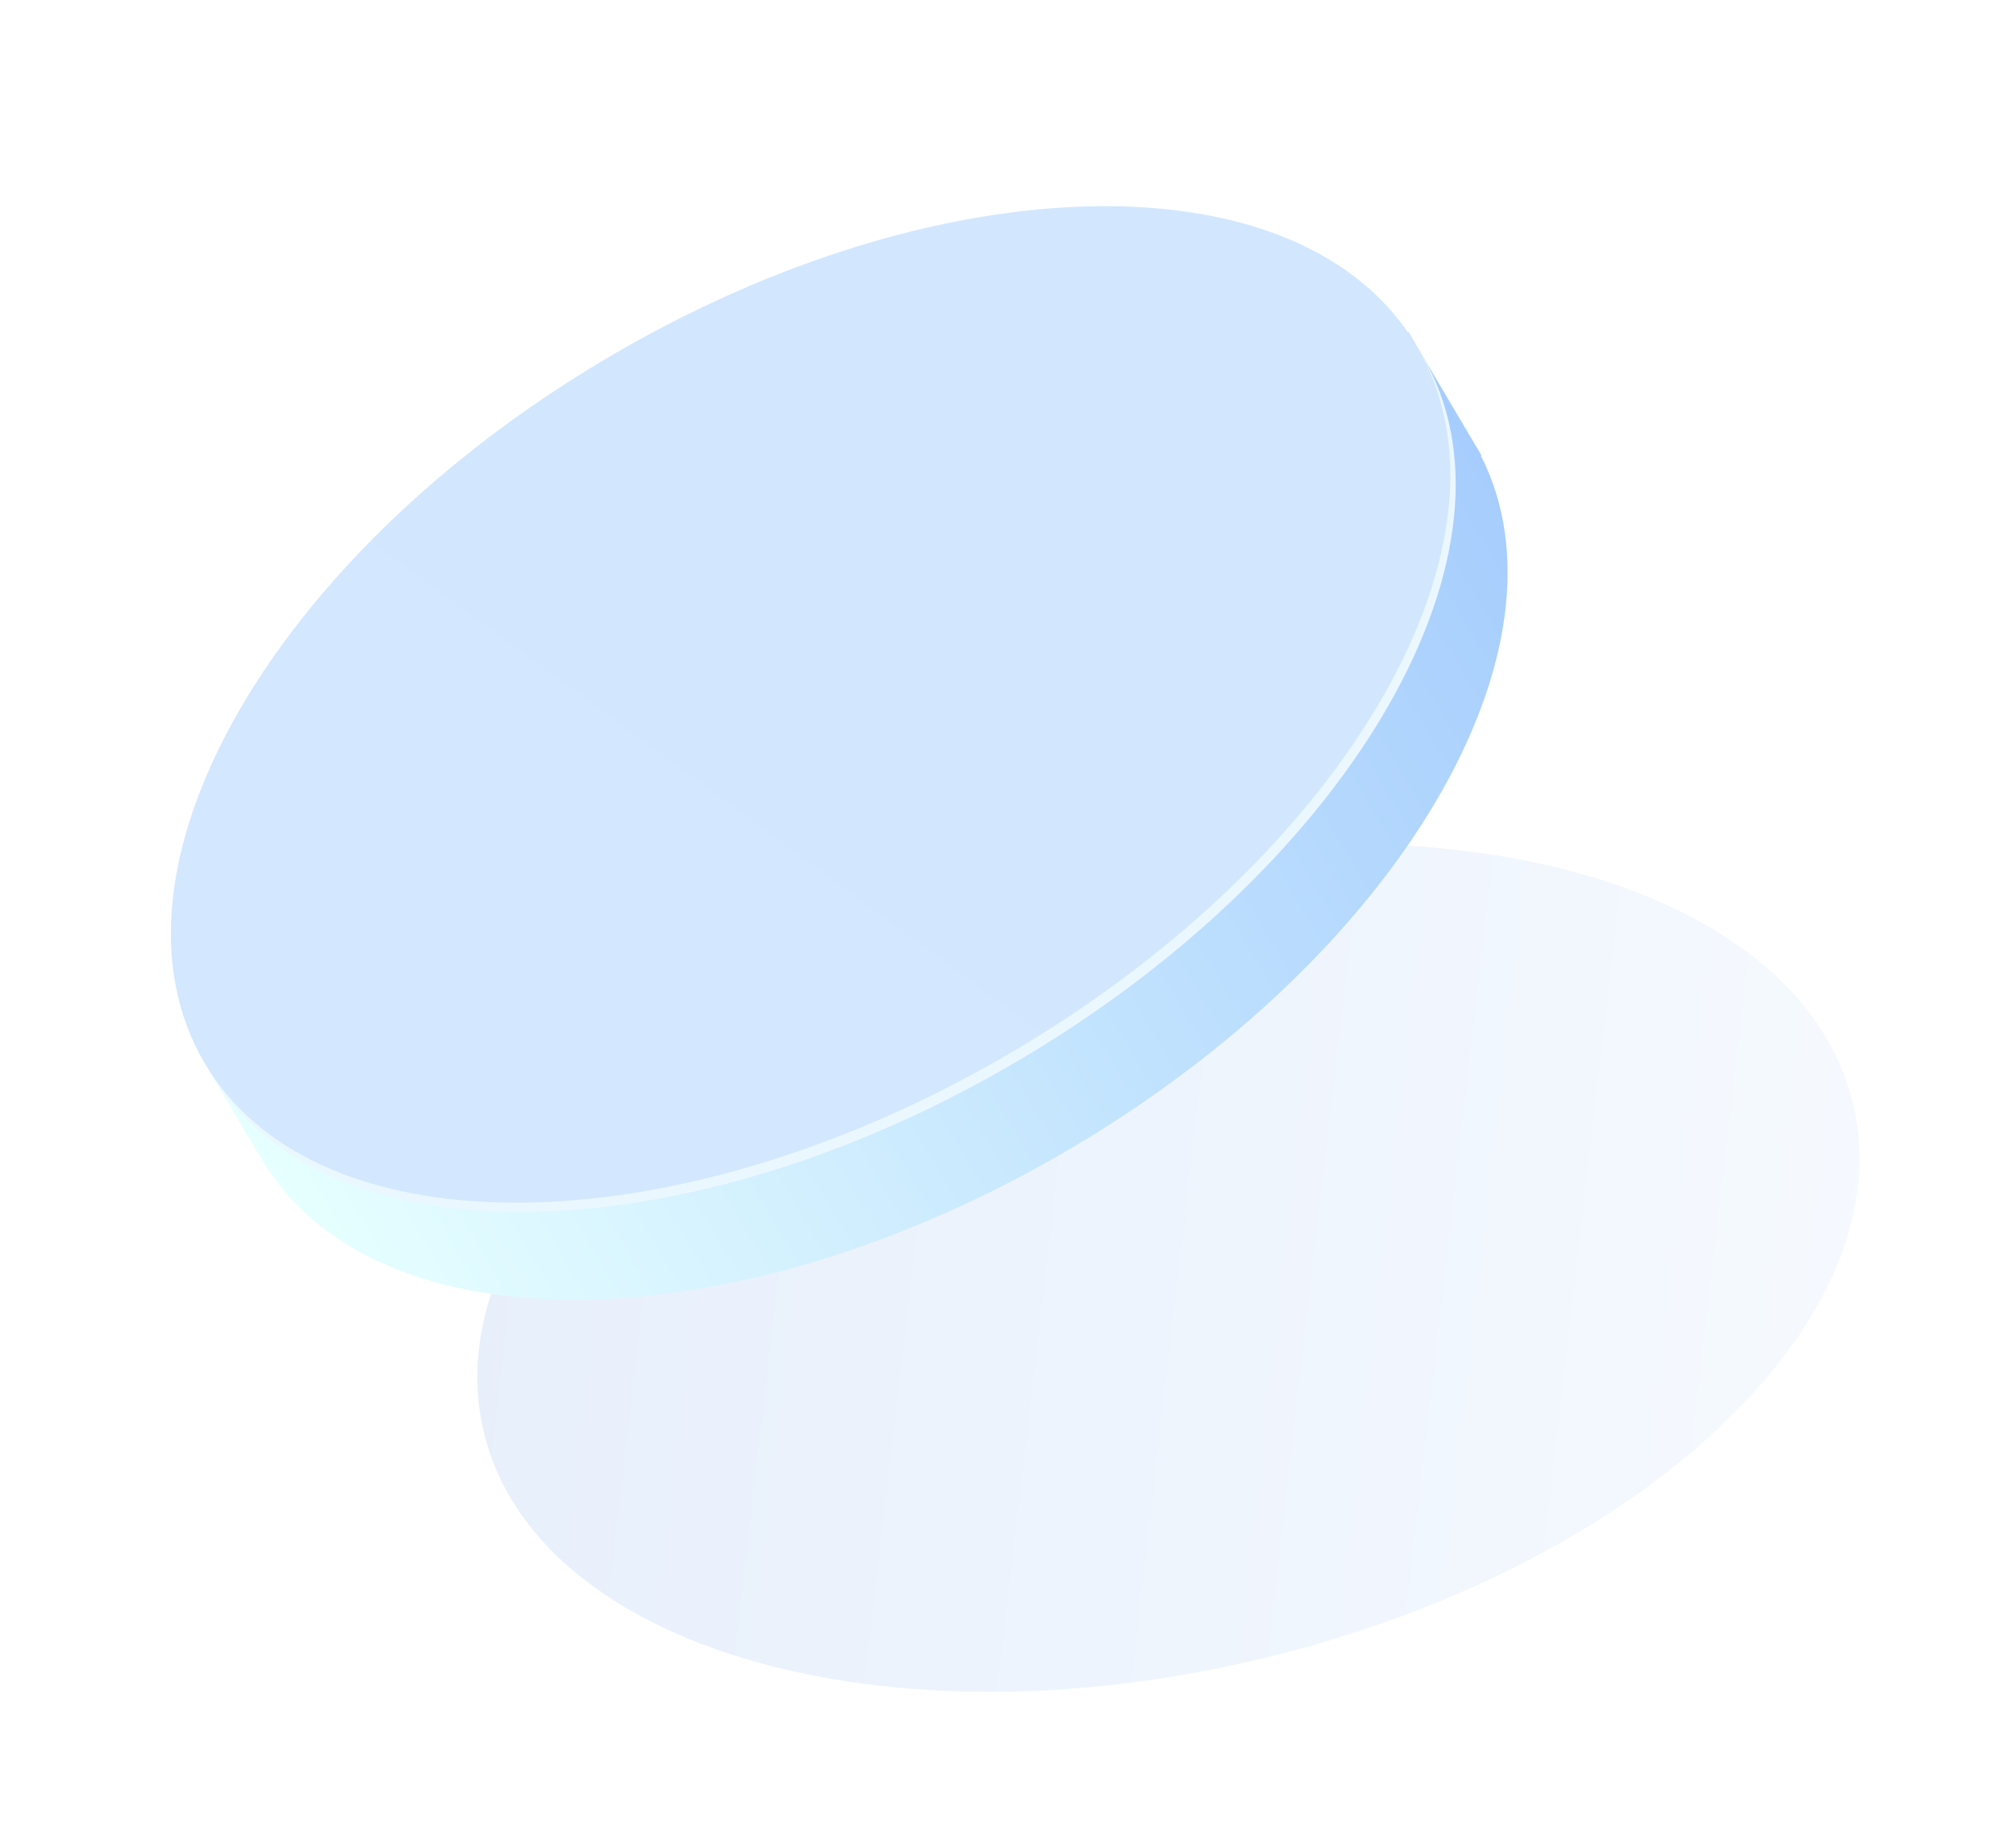 <svg width="554" height="508" viewBox="0 0 554 508" fill="none" xmlns="http://www.w3.org/2000/svg">
<g clip-path="url(#clip0_234_2)">
<g filter="url(#filter0_f_234_2)">
<path d="M509.246 303.274C523.497 362.604 450.793 430.866 346.884 455.824C242.976 480.782 147.199 452.988 132.949 393.658C118.698 334.328 191.403 266.066 295.311 241.108C399.22 216.15 494.989 243.917 509.246 303.274Z" fill="url(#paint0_linear_234_2)" fill-opacity="0.2"/>
</g>
<path d="M378.429 96.473C333.984 71.906 255.615 81.651 182.198 125.136C108.782 168.621 62.598 232.65 62.783 283.431L54.106 288.571L74.111 322.345L74.286 322.242C107.659 371.23 204.967 368.538 294.837 315.307C384.708 262.077 433.858 178.021 406.936 125.212L407.086 125.123L387.081 91.348L378.429 96.473Z" fill="url(#paint1_linear_234_2)"/>
<path d="M390.723 97.498C421.819 149.997 372.449 236.647 280.504 291.107C188.558 345.567 88.844 347.219 57.748 294.72C26.653 242.221 76.022 155.57 167.968 101.11C259.914 46.651 359.613 44.974 390.723 97.498Z" fill="#EBF7FF"/>
<path d="M389.243 94.999C420.338 147.497 370.969 234.148 279.023 288.608C187.077 343.068 87.363 344.72 56.268 292.221C25.172 239.722 74.542 153.071 166.488 98.611C258.433 44.152 358.133 42.474 389.243 94.999Z" fill="url(#paint2_linear_234_2)"/>
</g>
<defs>
<filter id="filter0_f_234_2" x="89.165" y="189.945" width="463.864" height="317.038" filterUnits="userSpaceOnUse" color-interpolation-filters="sRGB">
<feFlood flood-opacity="0" result="BackgroundImageFix"/>
<feBlend mode="normal" in="SourceGraphic" in2="BackgroundImageFix" result="shape"/>
<feGaussianBlur stdDeviation="21" result="effect1_foregroundBlur_234_2"/>
</filter>
<linearGradient id="paint0_linear_234_2" x1="116.342" y1="276.856" x2="535.351" y2="325.283" gradientUnits="userSpaceOnUse">
<stop stop-color="#84ADEC"/>
<stop offset="1" stop-color="#D3E7FE"/>
</linearGradient>
<linearGradient id="paint1_linear_234_2" x1="72.023" y1="318.82" x2="404.998" y2="121.598" gradientUnits="userSpaceOnUse">
<stop stop-color="#E6FFFF"/>
<stop offset="1" stop-color="#A6CDFD"/>
</linearGradient>
<linearGradient id="paint2_linear_234_2" x1="313.909" y1="69.208" x2="89.954" y2="374.933" gradientUnits="userSpaceOnUse">
<stop stop-color="#D2E7FE"/>
<stop offset="1" stop-color="#D3E7FE"/>
</linearGradient>
<clipPath id="clip0_234_2">
<rect width="553.162" height="507.916" fill="white"/>
</clipPath>
</defs>
</svg>
